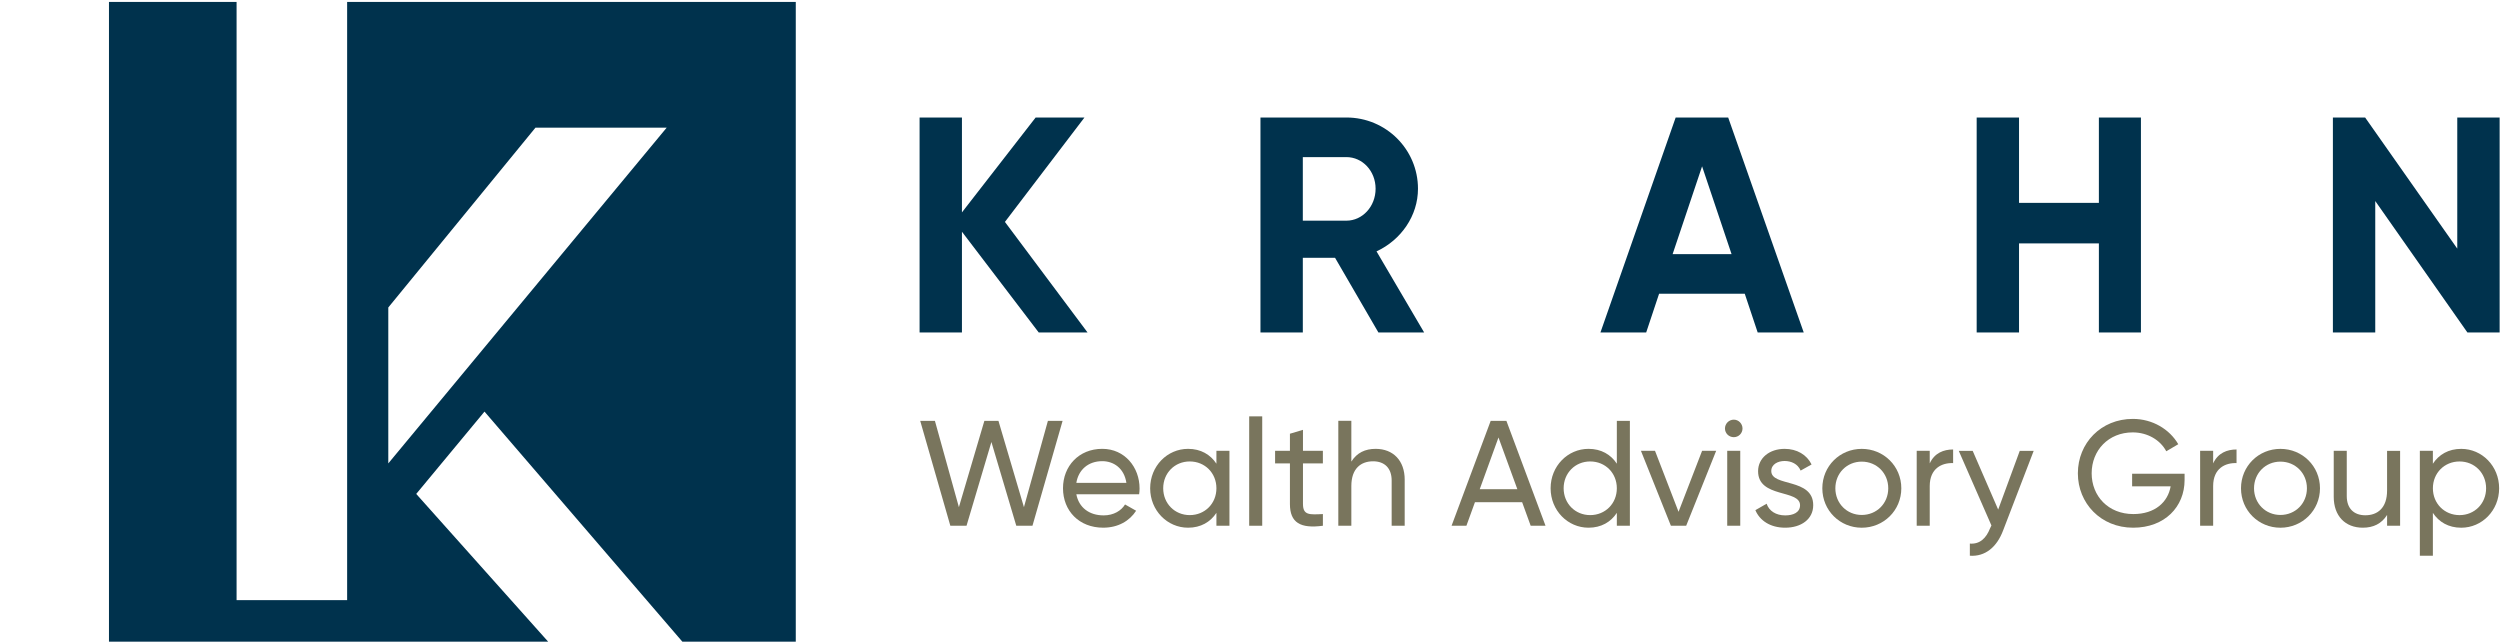 <?xml version="1.0" encoding="UTF-8"?><svg id="uuid-e3f78657-dcf4-4bac-8421-8b87741b8975" xmlns="http://www.w3.org/2000/svg" width="167.5" height="43" viewBox="0 0 167.5 43"><rect width="167.5" height="43" fill="none"/><g><g><path d="M64.45,15.525v6.749h-2.838V7.873h2.838v6.357l4.938-6.357h3.271l-5.329,6.995,5.535,7.407h-3.271l-5.144-6.749Z" fill="#00324d"/><path d="M87.289,17.275v4.999h-2.838V7.873h5.76c2.655,0,4.794,2.14,4.794,4.773,0,1.81-1.132,3.435-2.778,4.196l3.19,5.432h-3.065l-2.902-4.999h-2.161Zm2.921-2.49c1.071,0,1.955-.947,1.955-2.14s-.884-2.119-1.955-2.119h-2.921v4.259h2.921Z" fill="#00324d"/><path d="M111.159,19.681l-.864,2.593h-3.065l5.04-14.401h3.518l5.061,14.401h-3.085l-.865-2.593h-5.74Zm2.881-8.538l-1.975,5.885h3.95l-1.976-5.885Z" fill="#00324d"/><path d="M143.443,22.274h-2.818v-5.967h-5.35v5.967h-2.838V7.873h2.838v5.719h5.35V7.873h2.818v14.401Z" fill="#00324d"/><path d="M167.475,22.274h-2.16l-6.173-8.805v8.805h-2.838V7.873h2.16l6.173,8.784V7.873h2.838v14.401Z" fill="#00324d"/></g><g><path d="M62.639,28.197l1.607,5.783,1.707-5.783h.943l1.708,5.783,1.606-5.783h.984l-2.019,7.029h-1.084l-1.667-5.612-1.667,5.612h-1.084l-2.019-7.029h.984Z" fill="#79755d"/><path d="M73.932,34.532c.693,0,1.195-.321,1.446-.733l.743,.421c-.441,.682-1.204,1.135-2.209,1.135-1.616,0-2.691-1.135-2.691-2.642,0-1.485,1.064-2.641,2.63-2.641,1.517,0,2.5,1.245,2.5,2.651,0,.131-.009,.261-.029,.392h-4.208c.171,.904,.884,1.415,1.818,1.415Zm-1.818-2.178h3.355c-.151-.995-.864-1.456-1.618-1.456-.943,0-1.595,.582-1.737,1.456Z" fill="#79755d"/><path d="M82.373,35.225h-.873v-.864c-.403,.613-1.045,.995-1.899,.995-1.395,0-2.54-1.155-2.54-2.642s1.145-2.641,2.54-2.641c.853,0,1.496,.382,1.899,.995v-.864h.873v5.02Zm-.873-2.511c0-1.023-.774-1.797-1.787-1.797-1.004,0-1.778,.774-1.778,1.797s.774,1.798,1.778,1.798c1.014,0,1.787-.774,1.787-1.798Z" fill="#79755d"/><path d="M84.569,27.896v7.329h-.873v-7.329h.873Z" fill="#79755d"/><path d="M87.3,33.769c0,.763,.441,.713,1.334,.673v.783c-1.505,.201-2.209-.201-2.209-1.456v-2.721h-.994v-.843h.994v-1.145l.874-.261v1.406h1.334v.843h-1.334v2.721Z" fill="#79755d"/><path d="M94.114,32.143v3.082h-.873v-3.033c0-.823-.472-1.285-1.245-1.285-.803,0-1.456,.473-1.456,1.657v2.66h-.873v-7.029h.873v2.732c.372-.593,.925-.854,1.627-.854,1.175,0,1.948,.784,1.948,2.069Z" fill="#79755d"/><path d="M98.821,33.649l-.572,1.577h-.994l2.621-7.029h1.053l2.621,7.029h-.994l-.572-1.577h-3.163Zm1.577-4.338l-1.256,3.465h2.52l-1.264-3.465Z" fill="#79755d"/><path d="M109.202,35.225h-.874v-.864c-.401,.613-1.044,.995-1.897,.995-1.395,0-2.54-1.155-2.54-2.642s1.145-2.641,2.54-2.641c.853,0,1.496,.382,1.897,.995v-2.872h.874v7.029Zm-.874-2.511c0-1.023-.773-1.797-1.786-1.797-1.004,0-1.778,.774-1.778,1.797s.774,1.798,1.778,1.798c1.014,0,1.786-.774,1.786-1.798Z" fill="#79755d"/><path d="M112.974,35.225h-1.024l-2.007-5.02h.943l1.577,4.086,1.577-4.086h.943l-2.009,5.02Z" fill="#79755d"/><path d="M115.573,28.709c0-.322,.262-.592,.593-.592,.321,0,.582,.27,.582,.592s-.261,.582-.582,.582c-.331,0-.593-.261-.593-.582Zm1.024,1.496v5.02h-.873v-5.02h.873Z" fill="#79755d"/><path d="M121.485,33.85c0,.934-.803,1.506-1.877,1.506-1.004,0-1.707-.482-1.998-1.175l.754-.432c.16,.482,.622,.783,1.244,.783,.533,0,.995-.191,.995-.682,0-1.074-2.811-.462-2.811-2.279,0-.884,.763-1.497,1.777-1.497,.823,0,1.486,.392,1.807,1.045l-.733,.411c-.191-.452-.633-.643-1.074-.643-.452,0-.893,.221-.893,.673,0,1.074,2.81,.441,2.81,2.289Z" fill="#79755d"/><path d="M122.096,32.715c0-1.485,1.175-2.641,2.641-2.641s2.651,1.155,2.651,2.641-1.186,2.642-2.651,2.642-2.641-1.155-2.641-2.642Zm4.417,0c0-1.014-.773-1.786-1.777-1.786-.994,0-1.767,.773-1.767,1.786s.774,1.787,1.767,1.787c1.004,0,1.777-.773,1.777-1.787Z" fill="#79755d"/><path d="M130.859,30.115v.913c-.754-.029-1.567,.352-1.567,1.537v2.66h-.873v-5.02h.873v.843c.322-.702,.934-.933,1.567-.933Z" fill="#79755d"/><path d="M134.21,35.537c-.423,1.125-1.206,1.767-2.23,1.697v-.813c.673,.05,1.094-.362,1.355-1.024l.091-.191-2.189-5h.933l1.708,3.936,1.446-3.936h.934l-2.048,5.331Z" fill="#79755d"/><path d="M142.922,35.356c-2.169,0-3.705-1.637-3.705-3.645,0-2.019,1.546-3.645,3.685-3.645,1.316,0,2.46,.693,3.042,1.696l-.803,.473c-.401-.754-1.255-1.265-2.248-1.265-1.627,0-2.752,1.204-2.752,2.741,0,1.526,1.114,2.731,2.792,2.731,1.456,0,2.319-.803,2.5-1.858h-2.581v-.844h3.515v.423c0,1.787-1.326,3.193-3.445,3.193Z" fill="#79755d"/><path d="M149.848,30.115v.913c-.754-.029-1.567,.352-1.567,1.537v2.66h-.873v-5.02h.873v.843c.322-.702,.934-.933,1.567-.933Z" fill="#79755d"/><path d="M150.147,32.715c0-1.485,1.175-2.641,2.641-2.641s2.651,1.155,2.651,2.641-1.186,2.642-2.651,2.642-2.641-1.155-2.641-2.642Zm4.417,0c0-1.014-.773-1.786-1.777-1.786-.994,0-1.767,.773-1.767,1.786s.774,1.787,1.767,1.787c1.004,0,1.777-.773,1.777-1.787Z" fill="#79755d"/><path d="M160.808,35.225h-.873v-.723c-.372,.592-.925,.854-1.627,.854-1.175,0-1.948-.784-1.948-2.069v-3.082h.873v3.033c0,.823,.472,1.285,1.245,1.285,.803,0,1.456-.473,1.456-1.657v-2.66h.873v5.02Z" fill="#79755d"/><path d="M167.442,32.715c0,1.486-1.145,2.642-2.54,2.642-.853,0-1.496-.382-1.899-.995v2.872h-.873v-7.029h.873v.864c.403-.613,1.045-.995,1.899-.995,1.395,0,2.54,1.155,2.54,2.641Zm-.873,0c0-1.023-.774-1.797-1.778-1.797-1.014,0-1.787,.774-1.787,1.797s.774,1.798,1.787,1.798c1.004,0,1.778-.774,1.778-1.798Z" fill="#79755d"/></g><path d="M27.887,33.093l4.574-5.516,13.257,15.415h7.599V.13H23.258V40.211h-7.407V.13H7.301V42.992h29.425l-8.839-9.899Zm-1.871-12.492l9.86-12.047h8.792L26.016,31.048v-10.446Z" fill="#00324d"/></g></svg>